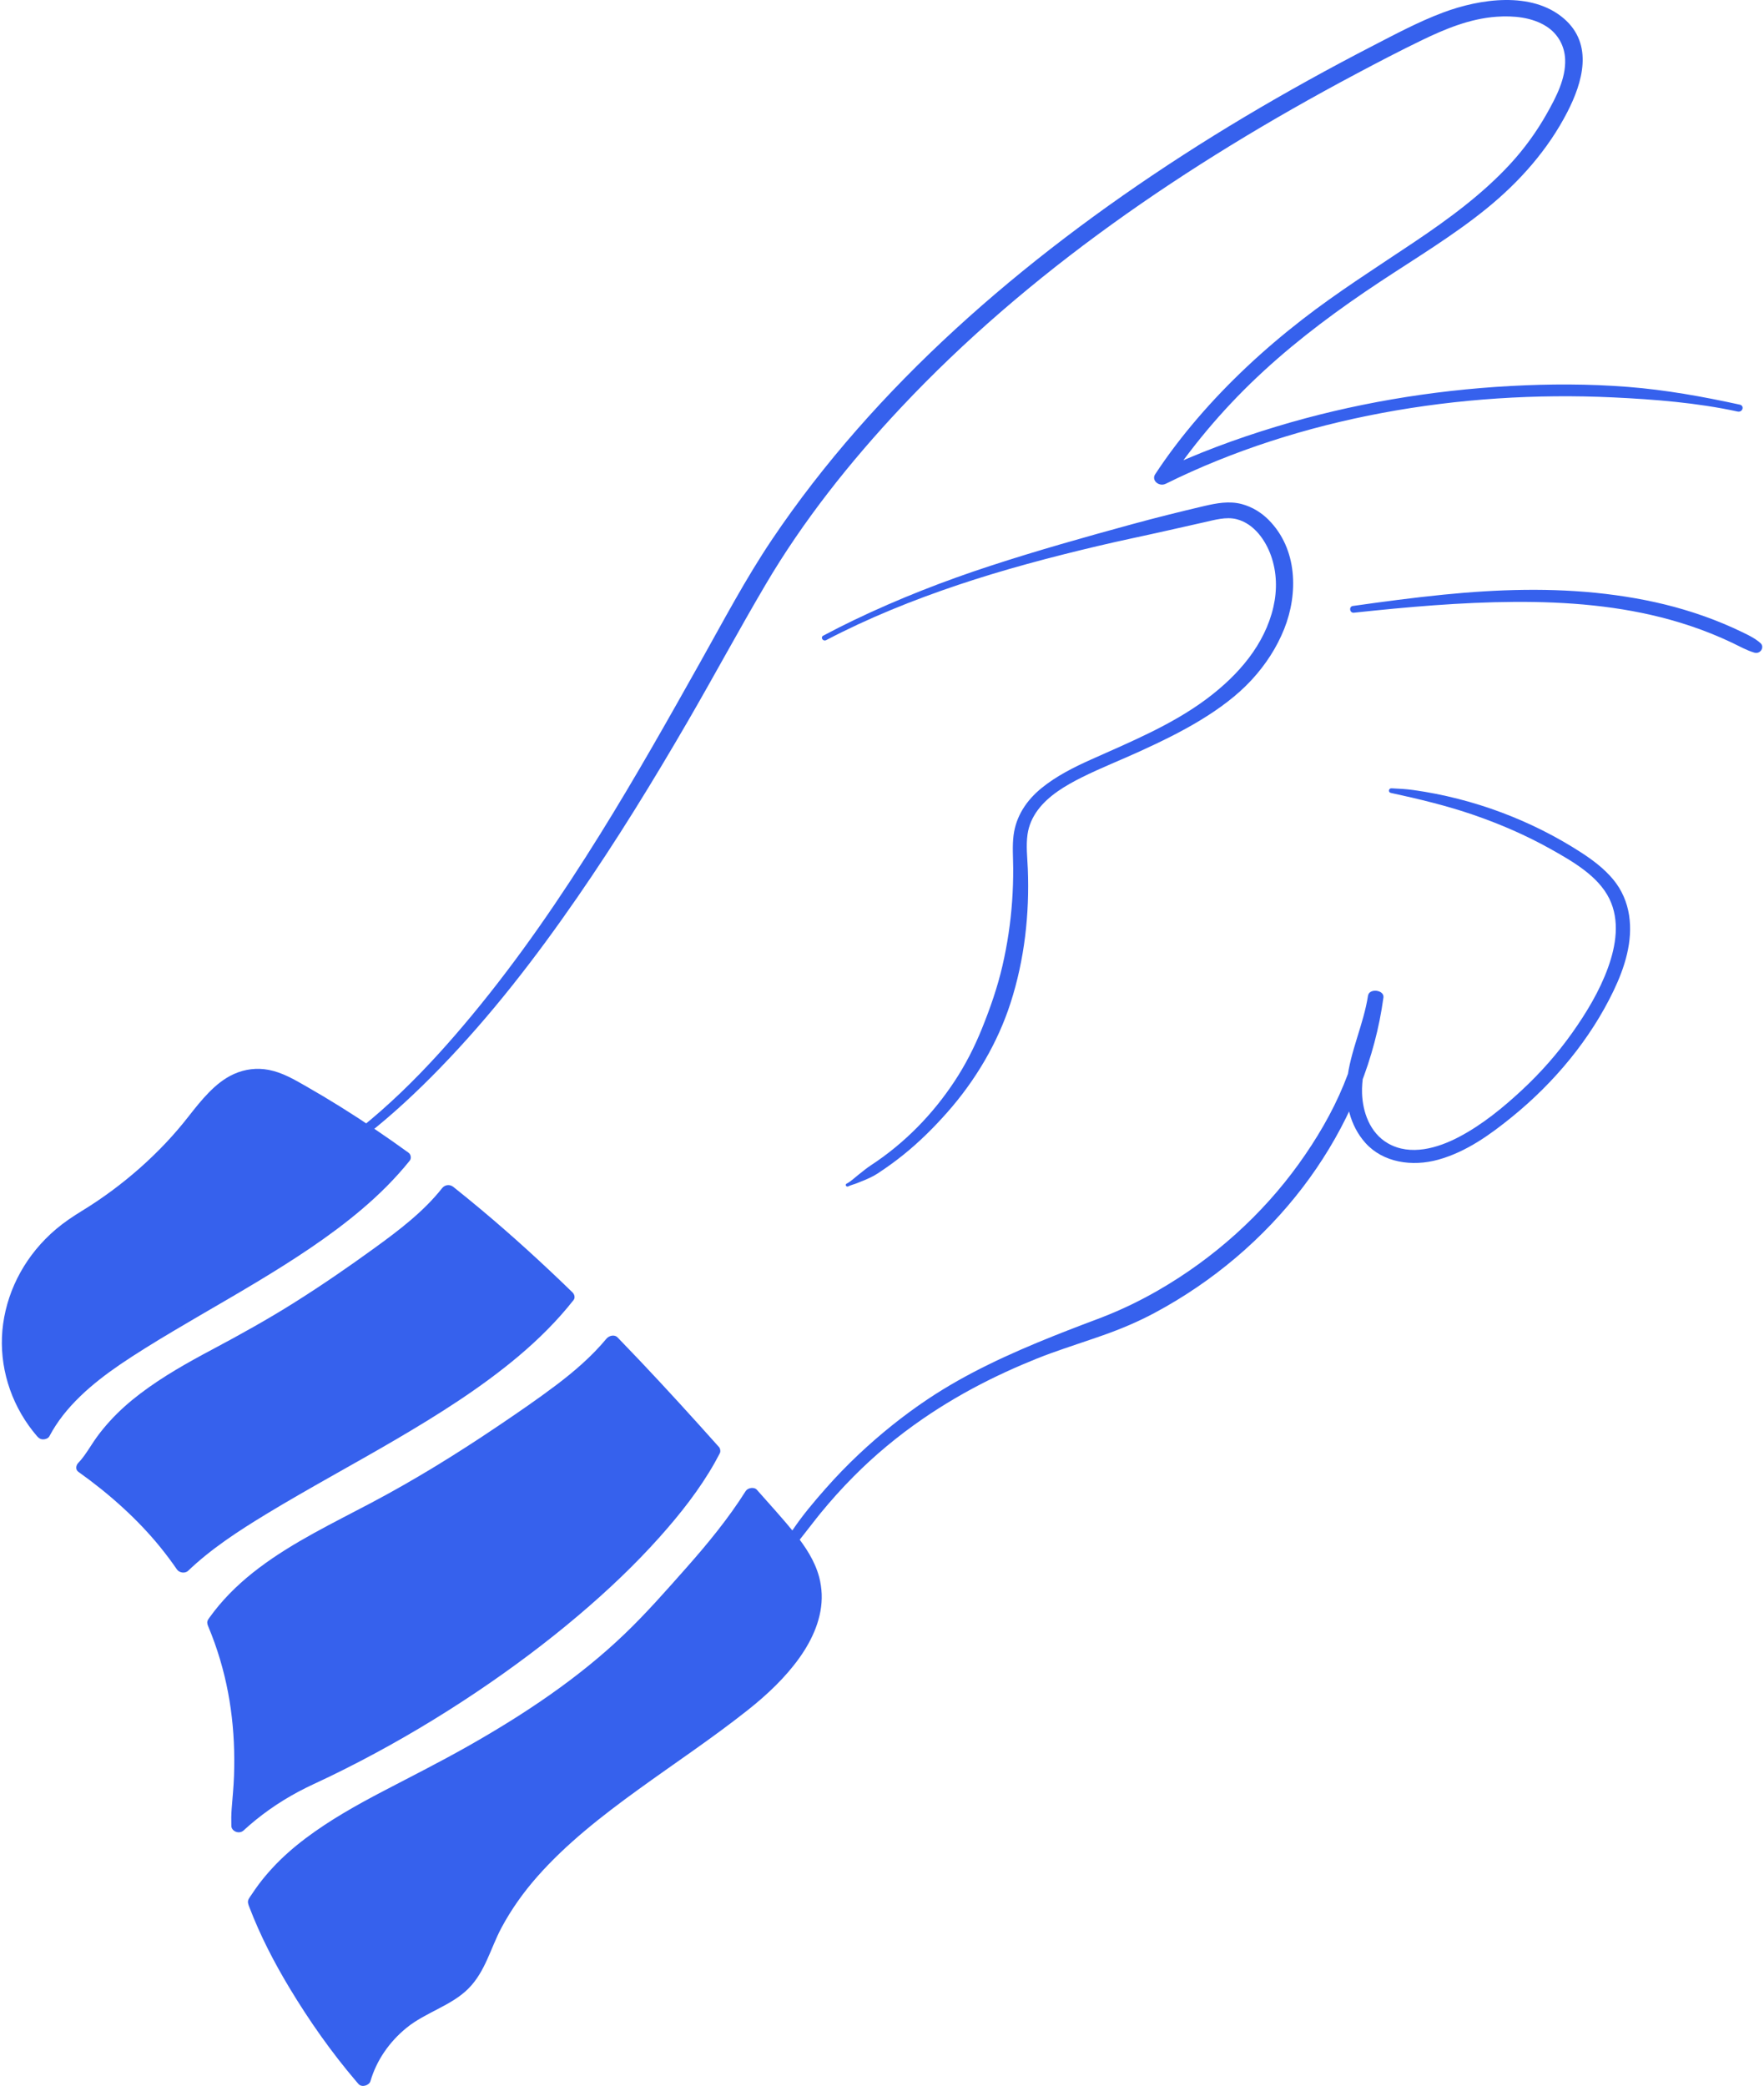 <svg width="340" height="402" viewBox="0 0 340 402" fill="none" xmlns="http://www.w3.org/2000/svg">
<path d="M54.395 229.023C66.175 223.336 76.079 214.821 84.782 205.865C94.7 195.66 103.305 184.475 111.238 172.996C118.886 161.931 125.884 150.53 132.581 138.992C137.662 130.236 142.444 121.344 147.588 112.617C154.778 100.421 163.814 89.025 173.731 78.471C185.885 65.538 199.603 53.824 214.321 43.219C229.127 32.55 244.934 22.984 261.284 14.292C265.497 12.052 269.734 9.835 274.047 7.75C278.517 5.59 283.3 3.589 288.442 3.226C291.749 2.992 295.319 3.326 298.081 5.104C300.374 6.58 301.578 8.959 301.672 11.44C301.811 15.128 299.965 18.656 298.15 21.88C296.2 25.342 293.835 28.626 291.073 31.621C285.729 37.416 279.25 42.179 272.549 46.677C265.278 51.557 257.859 56.252 250.989 61.586C243.568 67.347 236.747 73.694 230.773 80.664C227.829 84.099 225.091 87.678 222.647 91.411C221.883 92.577 223.396 93.874 224.694 93.232C250.617 80.391 281.407 75.194 310.889 76.586C318.88 76.963 327.12 77.618 334.911 79.313C335.882 79.524 336.296 78.193 335.324 77.981C328.18 76.427 321.137 75.148 313.795 74.566C306.256 73.968 298.646 73.979 291.095 74.393C275.8 75.232 260.567 77.811 246.054 82.199C238.185 84.578 230.504 87.427 223.183 90.934C223.866 91.541 224.548 92.147 225.23 92.754C230.448 85.037 236.578 77.919 243.626 71.45C250.489 65.148 258.066 59.544 265.975 54.315C272.874 49.753 280.022 45.454 286.396 40.301C292.939 35.01 298.393 28.786 302.086 21.614C305.03 15.898 307.216 8.526 301.395 3.547C295.219 -1.734 285.249 -0.25 278.137 2.417C273.426 4.184 269.009 6.552 264.595 8.83C260.431 10.98 256.301 13.185 252.213 15.448C243.956 20.02 235.864 24.827 227.994 29.912C212.386 39.996 197.582 51.119 184.146 63.443C170.74 75.739 158.69 89.281 148.794 103.988C143.691 111.573 139.464 119.612 135.028 127.512C128.759 138.677 122.478 149.829 115.682 160.75C108.165 172.829 100.081 184.678 90.859 195.794C82.418 205.968 72.901 215.815 61.343 223.287C58.843 224.903 56.246 226.395 53.545 227.731C52.598 228.2 53.443 229.483 54.395 229.023Z" fill="#3661ED"/>
<path d="M260.956 118.082C271.228 116.985 281.55 116.061 291.906 115.999C302.086 115.939 312.223 116.747 321.966 119.455C324.656 120.203 327.29 121.088 329.836 122.112C331.193 122.658 332.53 123.244 333.843 123.868C335.262 124.543 336.597 125.318 338.13 125.775C339.323 126.13 340.161 124.693 339.327 123.947C338.309 123.038 337.083 122.444 335.826 121.835C334.628 121.254 333.409 120.705 332.173 120.19C329.708 119.161 327.171 118.263 324.588 117.496C319.67 116.034 314.591 115.066 309.455 114.456C299.102 113.226 288.617 113.564 278.263 114.599C272.407 115.184 266.577 115.958 260.758 116.783C259.939 116.899 260.121 118.172 260.956 118.082Z" fill="#3661ED"/>
<path d="M268.067 152.809C273.468 153.978 278.868 155.272 284.059 157.063C289.198 158.835 294.173 160.999 298.841 163.609C303.189 166.039 308.049 168.85 310.185 173.191C312.26 177.408 311.467 182.251 309.934 186.494C308.327 190.945 305.788 195.17 302.988 199.113C300.201 203.037 296.979 206.701 293.372 210.055C289.768 213.407 285.778 216.696 281.279 219.078C277.186 221.244 271.848 222.862 267.486 220.327C263.987 218.293 262.644 214.23 262.528 210.702C262.368 205.82 264.488 201.132 265.759 196.454C266.104 195.185 266.393 193.905 266.594 192.61C265.603 192.491 264.612 192.372 263.621 192.252C262.808 197.989 261.21 203.647 258.977 209.075C256.778 214.421 253.75 219.558 250.3 224.348C243.343 234.007 234.044 242.456 223.207 248.692C219.773 250.668 216.21 252.395 212.467 253.85C212.13 253.981 211.792 254.111 211.454 254.24C211.29 254.302 211.125 254.365 210.96 254.427C210.866 254.463 210.265 254.689 210.506 254.598C210.757 254.504 210.247 254.695 210.152 254.731C209.929 254.814 209.707 254.898 209.485 254.981C209.529 254.964 209.866 254.839 209.568 254.95C209.066 255.137 208.567 255.329 208.067 255.521C206.383 256.169 204.7 256.819 203.027 257.49C194.527 260.899 186.245 264.675 178.772 269.681C174.041 272.851 169.656 276.392 165.584 280.217C163.327 282.337 161.184 284.555 159.156 286.852C156.892 289.416 154.663 292.057 152.781 294.859C151.827 296.28 150.963 297.748 150.017 299.171C149.387 300.12 151.046 300.98 151.675 300.033C152.668 298.538 153.825 297.109 154.954 295.693C156.036 294.336 157.07 292.951 158.17 291.606C160.164 289.166 162.286 286.809 164.531 284.548C168.581 280.467 173.041 276.752 177.884 273.424C181.973 270.613 186.311 268.086 190.825 265.851C192.848 264.849 194.907 263.905 196.993 263.012C198.893 262.199 200.836 261.413 202.559 260.792C205.886 259.593 209.264 258.514 212.6 257.337C216.042 256.121 219.29 254.758 222.472 253.059C233.88 246.966 243.599 238.627 251.076 228.854C258.431 219.241 263.598 208.117 265.904 196.665C266.199 195.2 266.44 193.729 266.648 192.253C266.859 190.761 263.907 190.392 263.675 191.895C262.821 197.415 260.258 202.604 259.643 208.165C259.178 212.361 260.179 216.924 263.18 220.272C266.587 224.073 272.205 224.89 277.236 223.489C282.69 221.969 287.3 218.607 291.457 215.23C299.717 208.52 306.557 200.186 310.965 191.027C313.167 186.451 314.764 181.407 313.997 176.393C313.618 173.912 312.616 171.523 310.938 169.5C309.241 167.454 307.092 165.811 304.793 164.32C295.259 158.137 284.067 153.883 272.404 152.256C271.014 152.062 269.608 151.992 268.202 151.924C267.631 151.896 267.514 152.689 268.067 152.809Z" fill="#3661ED"/>
<path d="M159.247 123.364C167.328 119.129 175.876 115.682 184.643 112.734C193.419 109.783 202.408 107.409 211.469 105.259C215.992 104.185 220.555 103.259 225.091 102.23C227.396 101.707 229.703 101.186 232.012 100.672C234.114 100.204 236.321 99.531 238.388 100.07C241.764 100.95 243.949 104.187 244.978 107.089C246.109 110.279 246.192 113.691 245.44 116.974C243.786 124.186 238.749 130.096 232.504 134.742C225.853 139.691 218.033 142.917 210.346 146.355C206.954 147.871 203.602 149.566 200.782 151.853C197.796 154.274 195.836 157.34 195.366 160.929C195.089 163.052 195.275 165.208 195.285 167.338C195.295 169.446 195.229 171.554 195.082 173.657C194.788 177.852 194.163 182.025 193.212 186.142C192.258 190.269 190.865 194.269 189.263 198.23C187.823 201.789 186.102 205.183 183.941 208.445C179.784 214.722 174.423 220.286 167.806 224.615C167.024 225.127 166.33 225.719 165.598 226.286C164.834 226.878 164.044 227.668 163.169 228.121C162.797 228.313 163.133 228.827 163.506 228.634C163.929 228.416 164.458 228.295 164.911 228.124C165.411 227.936 165.904 227.738 166.395 227.535C167.338 227.145 168.265 226.733 169.105 226.186C170.825 225.066 172.483 223.871 174.065 222.6C177.19 220.091 179.981 217.313 182.581 214.374C188.074 208.164 192.325 200.899 194.773 193.305C197.476 184.918 198.445 176.163 198.103 167.458C198.016 165.25 197.738 163.013 198.049 160.809C198.287 159.12 198.975 157.538 200.025 156.119C202.081 153.342 205.313 151.413 208.518 149.813C212.197 147.977 216.071 146.462 219.82 144.745C223.741 142.948 227.653 141.054 231.3 138.841C234.953 136.625 238.42 134.094 241.233 131.043C243.942 128.104 246.087 124.801 247.519 121.216C250.234 114.425 250.129 105.808 244.487 100.159C243.124 98.796 241.37 97.698 239.398 97.162C236.931 96.491 234.425 96.978 232.001 97.546C227.4 98.627 222.808 99.769 218.259 101.012C209.057 103.525 199.895 106.105 190.858 109.059C181.893 111.989 173.161 115.403 164.749 119.431C162.7 120.413 160.677 121.437 158.681 122.502C158.062 122.832 158.623 123.691 159.247 123.364Z" fill="#3661ED"/>
<path d="M27.335 258.738C44.25 248.164 65.789 238.047 77.795 223.043C71.259 218.302 64.445 213.865 57.276 209.827C54.963 208.524 52.468 207.224 49.73 207.199C44.221 207.149 40.521 211.97 37.37 215.989C31.62 223.32 24.334 229.689 16.019 234.709C0.192 244.265 -2.647 263.404 8.332 276.171C12.198 268.759 19.798 263.449 27.335 258.738Z" fill="#3661ED"/>
<path d="M28.033 259.798C34.983 255.457 42.197 251.464 49.232 247.235C56.402 242.925 63.463 238.379 69.737 233.058C73.131 230.18 76.263 227.06 78.989 223.663C79.312 223.26 79.212 222.493 78.773 222.175C74.521 219.093 70.156 216.131 65.665 213.33C63.448 211.947 61.2 210.604 58.921 209.303C56.714 208.044 54.414 206.694 51.813 206.192C49.52 205.75 47.224 206.036 45.132 206.966C43.239 207.807 41.629 209.14 40.25 210.548C38.827 212.001 37.579 213.583 36.341 215.162C34.947 216.94 33.529 218.604 31.966 220.26C28.808 223.605 25.311 226.698 21.537 229.493C19.682 230.866 17.811 232.126 15.813 233.351C14.062 234.424 12.369 235.556 10.825 236.861C5.117 241.688 1.561 248.206 0.603 255.137C-0.333 261.917 1.425 268.978 5.541 274.75C6.04 275.451 6.576 276.13 7.141 276.79C7.446 277.147 7.8 277.398 8.333 277.398C8.785 277.398 9.325 277.172 9.525 276.79C12.501 271.126 17.694 266.694 23.17 262.955C24.762 261.869 26.391 260.825 28.033 259.798C28.642 259.417 28.927 258.725 28.528 258.118C28.176 257.583 27.252 257.295 26.639 257.678C20.59 261.462 14.609 265.532 10.23 270.904C9.04 272.365 8 273.917 7.141 275.551H9.525C8.375 274.208 7.355 272.779 6.488 271.277C5.635 269.799 5.101 268.639 4.523 266.979C4.251 266.195 4.016 265.401 3.82 264.6C3.724 264.21 3.637 263.818 3.56 263.424C3.523 263.237 3.488 263.049 3.456 262.862C3.443 262.787 3.43 262.711 3.417 262.636C3.405 262.561 3.393 262.486 3.381 262.411C3.402 262.549 3.401 262.545 3.38 262.398C3.164 260.816 3.075 259.224 3.141 257.631C3.175 256.816 3.247 256.003 3.357 255.194C3.37 255.1 3.383 255.006 3.397 254.912C3.356 255.19 3.413 254.816 3.418 254.787C3.449 254.599 3.481 254.412 3.517 254.225C3.594 253.813 3.681 253.402 3.778 252.993C4.149 251.427 4.665 249.888 5.32 248.397C5.399 248.218 5.48 248.041 5.562 247.864C5.723 247.514 5.452 248.08 5.624 247.734C5.668 247.646 5.71 247.558 5.754 247.47C5.948 247.084 6.15 246.701 6.363 246.323C6.78 245.579 7.233 244.851 7.722 244.142C8.203 243.443 8.718 242.763 9.266 242.103C9.331 242.024 9.397 241.945 9.464 241.867C9.497 241.828 9.671 241.626 9.53 241.787C9.666 241.631 9.804 241.477 9.944 241.324C10.252 240.985 10.57 240.653 10.896 240.327C12.198 239.025 13.634 237.829 15.177 236.756C15.025 236.862 15.209 236.734 15.23 236.72C15.341 236.645 15.453 236.57 15.566 236.496C15.754 236.371 15.944 236.249 16.136 236.128C16.604 235.832 17.083 235.549 17.555 235.256C18.527 234.654 19.485 234.032 20.428 233.393C24.296 230.77 27.92 227.877 31.229 224.706C32.88 223.123 34.451 221.475 35.939 219.769C37.345 218.157 38.638 216.479 39.975 214.823C41.14 213.38 42.341 211.992 43.902 210.721C44.075 210.58 44.251 210.442 44.43 210.308C44.501 210.255 44.574 210.204 44.645 210.151C44.989 209.895 44.444 210.276 44.803 210.04C45.204 209.777 45.618 209.529 46.053 209.31C46.247 209.212 46.445 209.12 46.646 209.033C46.746 208.99 46.847 208.949 46.948 208.909C47.178 208.82 46.651 208.999 47.049 208.875C47.513 208.731 47.975 208.599 48.459 208.515C48.591 208.492 48.724 208.471 48.858 208.455C48.793 208.463 48.622 208.47 48.898 208.457C49.129 208.446 49.358 208.428 49.59 208.427C50.209 208.423 50.676 208.474 51.247 208.594C52.458 208.848 53.533 209.294 54.618 209.833C56.857 210.947 58.992 212.25 61.119 213.524C65.451 216.118 69.671 218.861 73.772 221.737C74.795 222.454 75.811 223.179 76.82 223.911L76.605 222.423C74.318 225.273 71.584 228.019 68.674 230.556C65.686 233.162 62.494 235.576 59.195 237.863C52.605 242.434 45.331 246.629 38.247 250.753C34.349 253.022 30.453 255.296 26.639 257.678C26.03 258.059 25.745 258.751 26.144 259.358C26.496 259.894 27.42 260.181 28.033 259.798Z" fill="#3661ED"/>
<path d="M137.47 279.599C131.142 272.511 124.712 265.475 118.066 258.628C114.819 262.556 110.7 266.031 106.252 269.218C94.669 277.519 82.66 285.387 69.692 292.019C59.043 297.464 47.846 303.269 41.335 312.699C41.325 312.713 41.316 312.728 41.307 312.742C46.247 324.308 47.271 336.385 46.087 347.971C45.956 349.258 45.928 350.571 45.97 351.899C49.91 348.264 54.57 345.185 59.591 342.858C95.432 326.251 127.294 299.378 137.47 279.599Z" fill="#3661ED"/>
<path d="M138.448 278.73C133.518 273.21 128.534 267.728 123.428 262.335C121.977 260.803 120.515 259.277 119.043 257.76C118.407 257.105 117.36 257.424 116.875 258.009C114.123 261.323 110.777 264.233 107.255 266.895C103.577 269.675 99.733 272.299 95.889 274.894C88.088 280.158 80.035 285.14 71.617 289.595C64.18 293.531 56.541 297.177 49.909 302.18C46.662 304.629 43.718 307.395 41.293 310.514C41.006 310.882 40.727 311.256 40.457 311.634C40.342 311.795 40.216 311.954 40.116 312.122C39.853 312.562 39.932 312.959 40.119 313.404C40.563 314.461 40.977 315.528 41.361 316.603C42.119 318.726 42.759 320.882 43.286 323.059C44.295 327.234 44.868 331.479 45.07 335.745C45.172 337.904 45.181 340.066 45.105 342.226C45.03 344.353 44.816 346.466 44.653 348.587C44.568 349.69 44.558 350.795 44.591 351.899C44.622 352.937 46.095 353.551 46.948 352.767C50.107 349.863 53.675 347.343 57.574 345.268C59.499 344.243 61.513 343.358 63.483 342.406C65.475 341.443 67.448 340.452 69.404 339.433C77.157 335.397 84.635 330.941 91.804 326.127C98.666 321.518 105.265 316.595 111.491 311.318C117.043 306.612 122.318 301.627 127.093 296.285C131.119 291.781 134.868 287.024 137.773 281.87C138.08 281.324 138.377 280.773 138.664 280.218C138.974 279.616 138.856 278.896 138.168 278.538C137.574 278.229 136.592 278.373 136.279 278.979C133.693 283.993 130.241 288.638 126.486 293.014C126.045 293.528 125.525 294.121 124.962 294.748C124.42 295.351 123.872 295.95 123.318 296.544C122.126 297.821 120.906 299.078 119.662 300.315C117.052 302.911 114.337 305.423 111.54 307.861C105.496 313.131 99.076 318.062 92.382 322.668C85.365 327.495 78.027 331.963 70.429 336.035C66.598 338.089 62.692 340.02 58.734 341.873C54.625 343.796 50.791 346.201 47.361 348.984C46.548 349.644 45.761 350.327 44.995 351.031C45.781 351.32 46.567 351.609 47.352 351.899C47.275 349.285 47.629 346.699 47.779 344.092C47.926 341.54 47.958 338.983 47.86 336.429C47.662 331.256 46.938 326.083 45.603 321.042C44.827 318.113 43.837 315.231 42.639 312.416L42.5 313.362C45.374 309.027 49.68 305.327 54.125 302.286C58.828 299.069 63.955 296.378 69.087 293.746C74.972 290.727 80.723 287.532 86.313 284.096C92.026 280.586 97.581 276.876 103.037 273.056C108.272 269.392 113.486 265.671 117.699 261.044C118.234 260.456 118.754 259.856 119.259 259.248L117.091 259.496C122.269 264.833 127.309 270.273 132.274 275.766C133.687 277.329 135.093 278.897 136.495 280.467C136.959 280.986 137.963 280.898 138.448 280.467C139.025 279.953 138.913 279.251 138.448 278.73Z" fill="#3661ED"/>
<path d="M156.57 304.308C155.485 300.078 152.4 296.51 149.398 293.091C147.906 291.391 146.41 289.69 144.911 287.989C139.549 296.521 131.718 304.725 126.035 310.983C113.301 325.006 96.076 335.23 78.671 344.132C68.022 349.577 56.825 355.382 50.313 364.812C49.916 365.388 49.532 365.974 49.143 366.558C55.7 384.306 70.067 400.758 70.067 400.758C71.55 395.586 75.229 390.938 80.203 387.953C83.24 386.13 86.784 384.868 89.234 382.445C91.672 380.035 92.707 376.795 94.049 373.78C102.839 354.035 125.532 342.713 143.332 328.557C151.246 322.262 158.931 313.515 156.57 304.308Z" fill="#3661ED"/>
<path d="M157.903 303.981C157.078 300.854 155.242 298.044 153.146 295.461C150.835 292.613 148.324 289.885 145.889 287.121C145.336 286.492 144.115 286.744 143.721 287.369C140.414 292.613 136.414 297.489 132.235 302.205C128.402 306.532 124.561 310.914 120.343 314.952C111.547 323.373 101.156 330.319 90.284 336.475C84.929 339.507 79.417 342.292 73.945 345.148C68.698 347.887 63.53 350.791 58.882 354.298C56.582 356.033 54.424 357.922 52.51 359.996C51.54 361.048 50.621 362.14 49.779 363.277C49.345 363.861 48.937 364.46 48.535 365.062C48.342 365.351 48.121 365.637 47.953 365.938C47.621 366.531 47.868 367.039 48.088 367.615C50.137 372.978 52.809 378.153 55.813 383.143C59.575 389.392 63.839 395.475 68.661 401.126C68.804 401.293 68.948 401.46 69.093 401.626C69.747 402.375 71.163 401.899 71.401 401.084C72.556 397.124 74.993 393.539 78.389 390.779C82.001 387.842 87.011 386.534 90.281 383.243C93.559 379.946 94.563 375.436 96.64 371.545C98.519 368.024 100.88 364.697 103.586 361.633C109.148 355.334 115.956 350.008 122.912 344.966C130 339.828 137.341 334.956 144.168 329.538C147.91 326.568 151.399 323.266 154.093 319.488C156.691 315.845 158.538 311.601 158.377 307.23C158.337 306.138 158.169 305.047 157.903 303.981C157.518 302.439 154.856 303.092 155.241 304.634C157.381 313.21 150.289 321.081 143.732 326.568C137.093 332.123 129.706 336.957 122.615 342.037C115.629 347.042 108.741 352.264 102.983 358.414C100.148 361.441 97.58 364.675 95.482 368.149C94.378 369.977 93.411 371.868 92.567 373.802C91.695 375.8 90.954 377.856 89.741 379.719C88.527 381.585 86.811 382.937 84.774 384.073C82.704 385.228 80.503 386.197 78.542 387.504C74.666 390.087 71.677 393.534 69.831 397.514C69.391 398.463 69.028 399.437 68.738 400.431C69.507 400.251 70.277 400.07 71.046 399.889C71.484 400.392 70.989 399.821 70.856 399.663C70.482 399.221 70.114 398.775 69.75 398.328C68.453 396.735 67.199 395.115 65.98 393.474C62.145 388.316 58.634 382.953 55.607 377.383C53.639 373.763 51.893 370.051 50.476 366.231L50.337 367.177C51.414 365.558 52.508 363.957 53.803 362.466C55.02 361.064 56.368 359.749 57.786 358.507C60.638 356.01 63.808 353.828 67.118 351.832C74.079 347.635 81.569 344.177 88.718 340.246C96.248 336.106 103.564 331.638 110.391 326.619C113.749 324.152 116.981 321.548 120.038 318.788C123.048 316.069 125.801 313.171 128.507 310.213C134.105 304.091 139.749 297.951 144.392 291.209C144.982 290.352 145.553 289.485 146.105 288.609C145.383 288.692 144.66 288.774 143.937 288.857C146.227 291.457 148.588 294.022 150.762 296.701C152.726 299.121 154.467 301.702 155.241 304.634C155.647 306.172 158.31 305.521 157.903 303.981Z" fill="#3661ED"/>
<path d="M50.614 290.744C70.42 278.716 95.787 267.236 109.36 249.929C102.044 242.815 94.43 235.992 86.402 229.609C83.536 233.255 79.858 236.47 75.871 239.411C65.767 246.864 55.291 253.928 43.98 259.883C34.69 264.772 24.923 269.984 19.243 278.45C18.249 279.932 17.351 281.497 16.076 282.78C24.388 288.683 30.675 295.109 35.299 301.847C39.715 297.607 45.181 294.044 50.614 290.744Z" fill="#3661ED"/>
<path d="M51.309 291.804C59.459 286.859 67.915 282.329 76.155 277.507C84.468 272.642 92.657 267.49 99.902 261.397C103.831 258.093 107.449 254.493 110.55 250.549C110.909 250.092 110.725 249.441 110.334 249.061C104.65 243.536 98.771 238.167 92.638 233.034C90.904 231.584 89.15 230.152 87.376 228.741C86.673 228.181 85.736 228.32 85.208 228.989C81.662 233.48 76.945 237.072 72.18 240.527C67.186 244.149 62.089 247.659 56.83 250.972C51.673 254.222 46.339 257.188 40.917 260.071C36.106 262.629 31.347 265.308 27.073 268.55C24.958 270.154 22.976 271.902 21.224 273.824C20.319 274.817 19.462 275.848 18.682 276.923C17.858 278.06 17.153 279.261 16.337 280.403C15.957 280.935 15.561 281.439 15.098 281.912C14.65 282.369 14.484 283.211 15.098 283.648C20.989 287.84 26.437 292.703 30.819 298.081C31.978 299.504 33.073 300.968 34.104 302.467C34.553 303.119 35.654 303.307 36.273 302.715C40.699 298.481 45.963 295.054 51.309 291.804C51.924 291.431 52.2 290.725 51.804 290.124C51.448 289.582 50.534 289.308 49.916 289.684C44.383 293.046 38.9 296.597 34.32 300.979L36.489 301.227C32.595 295.567 27.765 290.43 22.295 285.922C20.604 284.528 18.851 283.193 17.05 281.912V283.648C19.07 281.584 20.305 279.031 22.096 276.819C23.61 274.95 25.51 273.121 27.493 271.494C31.538 268.178 36.137 265.513 40.89 262.952C43.465 261.564 46.072 260.225 48.623 258.801C51.363 257.273 54.058 255.681 56.712 254.037C62.117 250.69 67.354 247.13 72.481 243.455C77.374 239.947 82.266 236.399 86.145 231.962C86.642 231.393 87.127 230.818 87.592 230.228L85.424 230.477C91.691 235.464 97.697 240.704 103.488 246.126C105.136 247.669 106.767 249.227 108.382 250.797L108.166 249.309C102.887 256.024 95.597 261.96 88.274 266.943C80.369 272.321 71.941 277.051 63.546 281.793C58.97 284.378 54.394 286.966 49.916 289.684C49.3 290.057 49.025 290.763 49.42 291.364C49.777 291.906 50.69 292.18 51.309 291.804Z" fill="#3661ED"/>
</svg>
